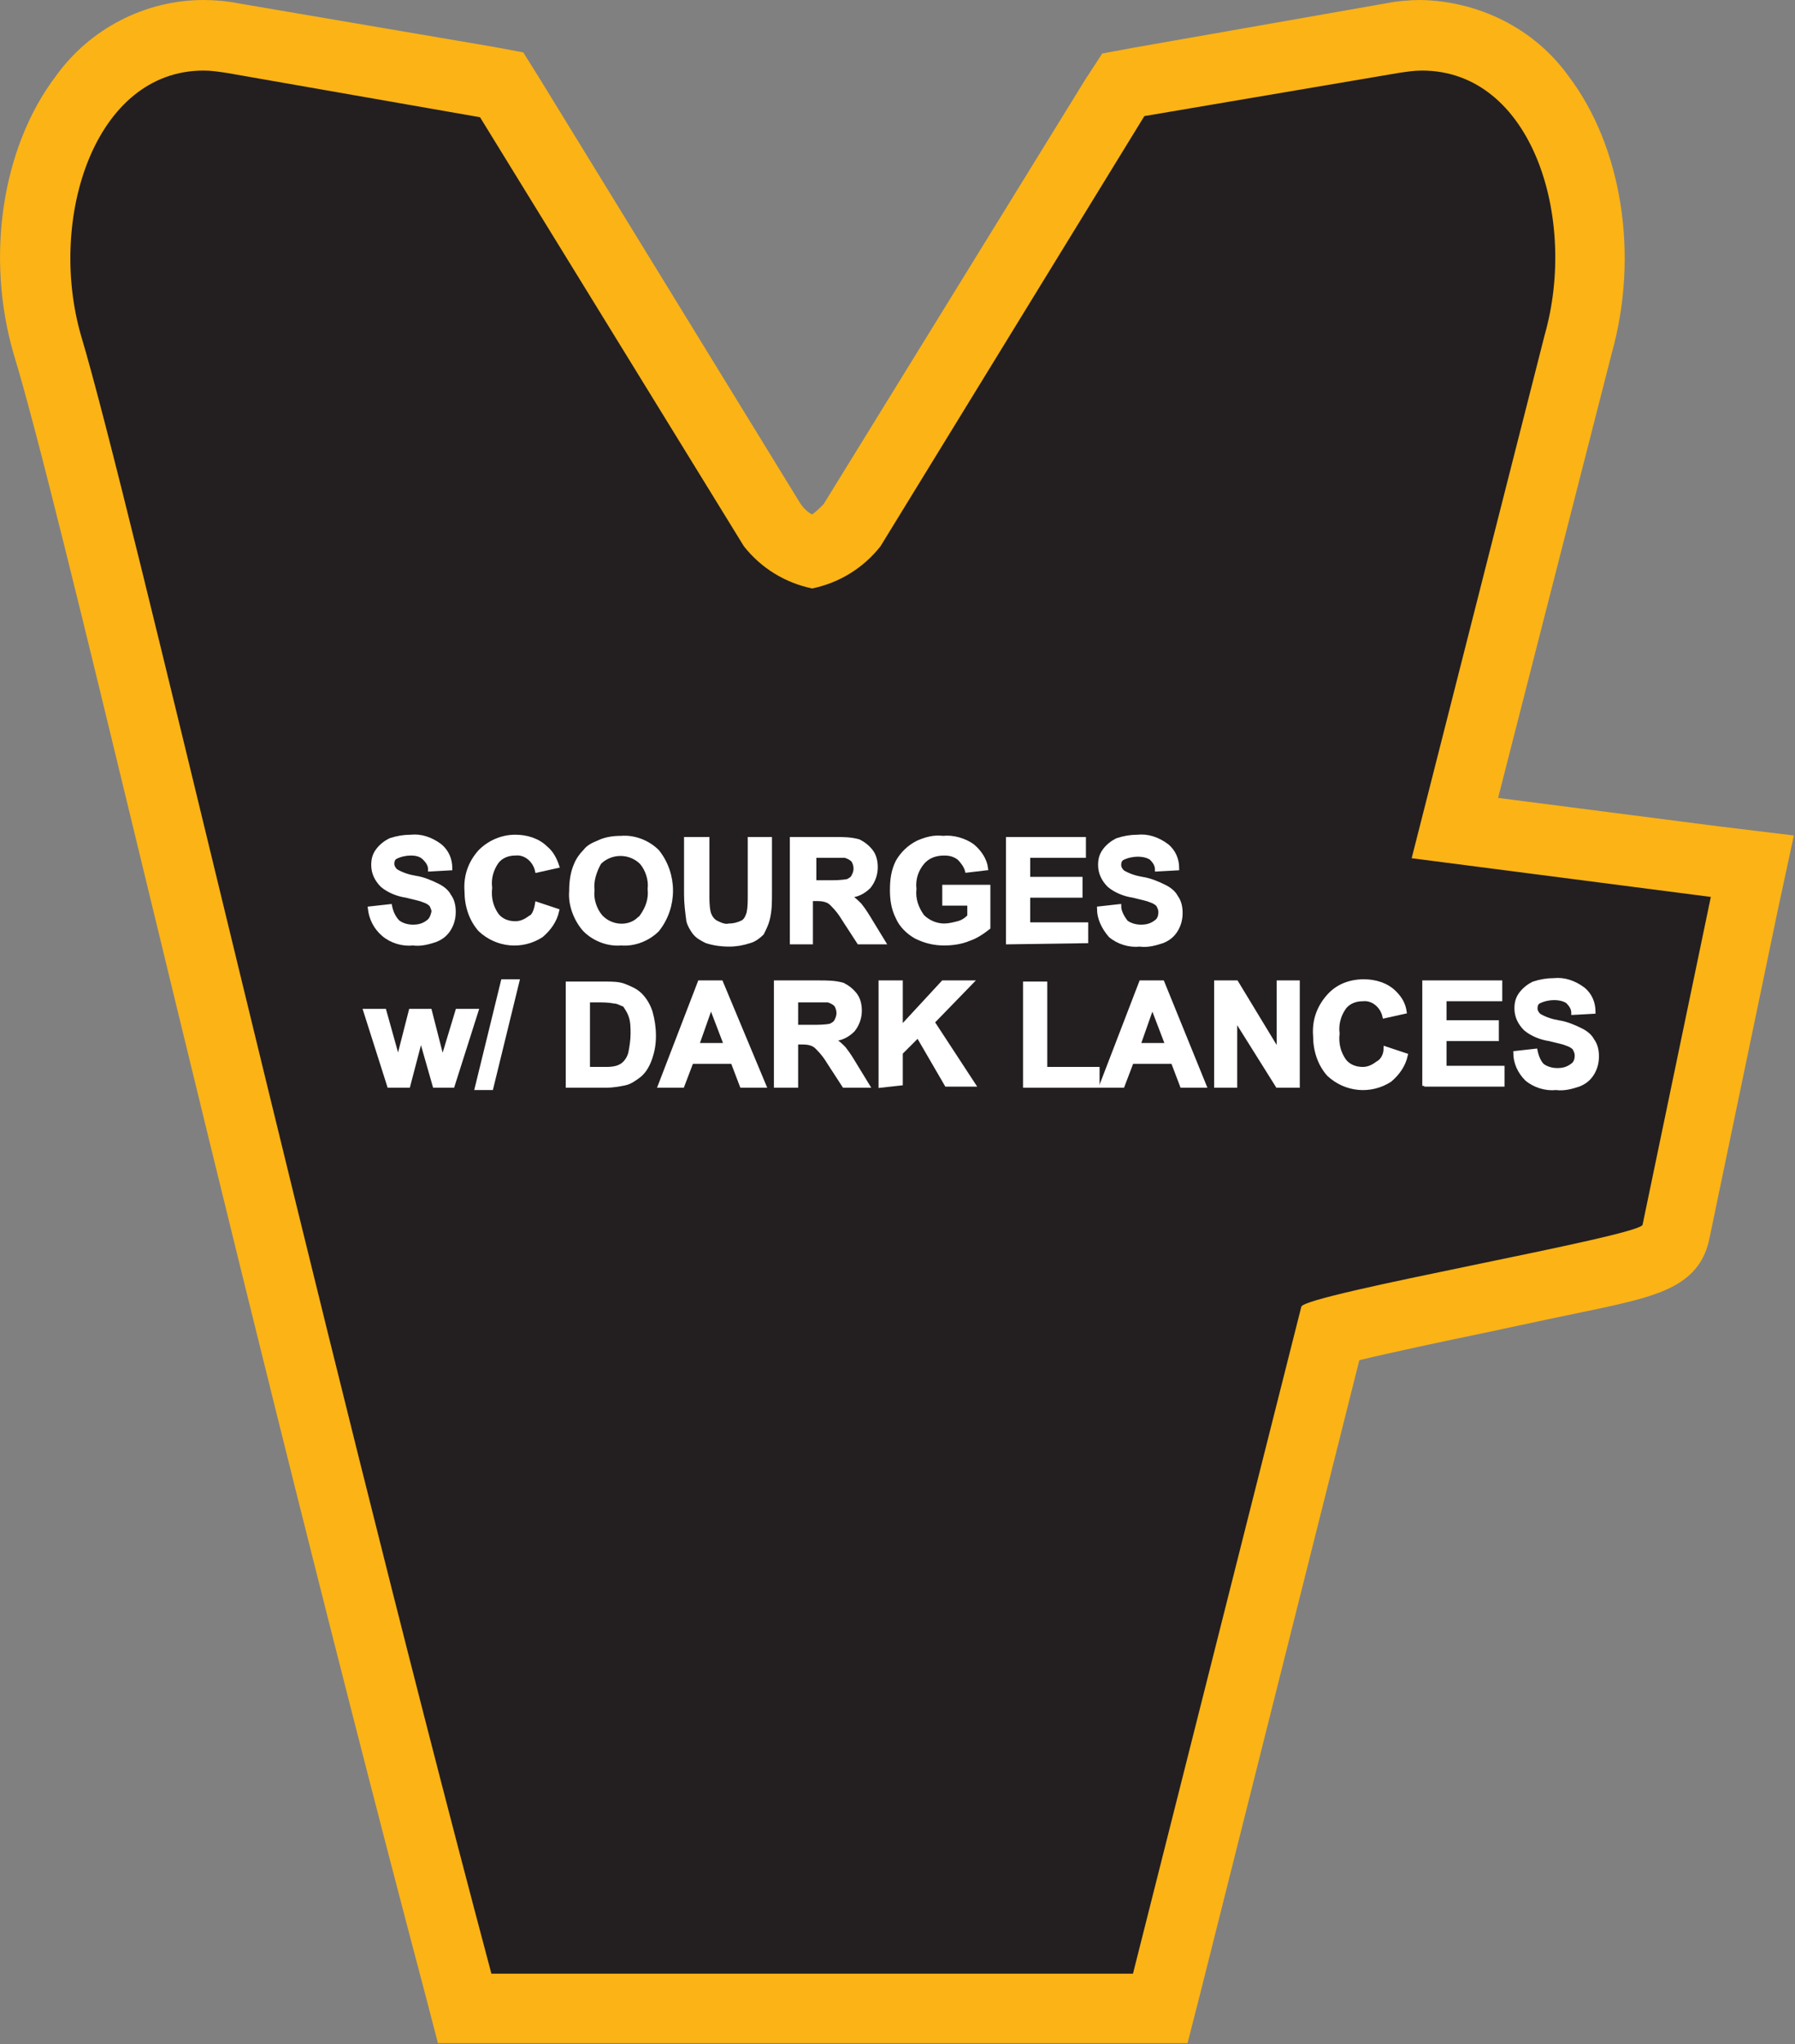 <?xml version="1.0" encoding="utf-8"?>
<!-- Generator: Adobe Illustrator 21.1.0, SVG Export Plug-In . SVG Version: 6.00 Build 0)  -->
<svg version="1.1" id="Layer_1" xmlns="http://www.w3.org/2000/svg" xmlns:xlink="http://www.w3.org/1999/xlink" x="0px" y="0px"
	 viewBox="0 0 157.8 179.6" style="enable-background:new 0 0 157.8 179.6;" xml:space="preserve">
<rect x="0" y="0" width="157.8" height="179.6" fill="#808080" stroke="none"/>
<style type="text/css">
	.st0{fill:none;stroke:#231F20;stroke-width:0.33;stroke-miterlimit:2.61;}
	.st1{fill:#231F20;}
	.st2{fill:#FBB316;}
	.st3{fill:#FFFFFF;stroke:#FFFFFF;stroke-width:0.33;stroke-miterlimit:45;}
</style>
<title>Asset 178</title>
<g id="Layer_2">
	<g id="Layer_1-2">
		<path class="st0" d="M71.4,51.7c-2.4-0.5-4.5-1.8-6-3.7"/>
		<polyline class="st0" points="65.4,48 42.2,10.3 19.9,6.4 		"/>
		<path class="st0" d="M19.9,6.4C8.8,4.4,4,18.5,7.1,29.4c4.5,15.1,20.4,84.8,36.1,144"/>
		<path class="st0" d="M71.4,51.7c2.4-0.5,4.5-1.8,6-3.7"/>
		<polyline class="st0" points="77.4,48 100.7,10.3 122.9,6.4 		"/>
		<path class="st1" d="M40.9,176.5l-0.6-2.3C31.4,141,22.7,105,15.6,76.2c-5.3-22-9.6-39.3-11.5-45.9C2,22.6,3.3,13.9,7.3,8.5
			c2.4-3.4,6.4-5.4,10.6-5.4c0.9,0,1.7,0.1,2.5,0.2l23.7,4.1l23.8,38.7c0.9,1.1,2.1,1.9,3.5,2.4c1.4-0.5,2.6-1.3,3.5-2.4L98.8,7.4
			l23.6-4.1c0.8-0.1,1.7-0.2,2.6-0.2c4.2,0,8.1,2,10.6,5.4c4.1,5.4,5.4,14.1,3.2,21.7l-10.8,42.5l26.2,3.4l-6.7,32.1
			c-0.5,2.5-1.2,2.6-17.4,6c-4.5,0.9-10.4,2.2-13,2.8L102,176.5H40.9z"/>
		<path class="st2" d="M17.9,6.2c0.7,0,1.3,0.1,2,0.2l22.3,3.9L65.4,48c1.5,1.9,3.6,3.2,6,3.7c2.4-0.5,4.5-1.8,6-3.7l23.2-37.8
			L123,6.4c0.7-0.1,1.3-0.2,2-0.2c9.7,0,13.7,13,10.8,23.2l-11.7,46l26.3,3.4l-6,28.8c-0.2,1-29.7,6.1-30,7.2l-14.8,58.6H43.2
			c-15.8-59.3-31.6-129-36.1-144C4.2,19.2,8.3,6.2,17.9,6.2 M17.9,0c-5.1,0-10,2.5-13,6.7c-4.7,6.2-6.2,15.8-3.7,24.4v0v0
			c2,6.5,6.2,23.8,11.5,45.7c7,28.9,15.8,64.9,24.6,98.1l1.2,4.6h65.9l1.2-4.7l13.9-55.3c2.9-0.7,7.6-1.7,11-2.4
			c3.7-0.8,7.5-1.6,10.4-2.2c5-1.1,8.6-2,9.4-6.2l6-28.8l1.4-6.5l-6.6-0.8l-19.4-2.5l10-39.1c2.4-8.6,0.9-18.1-3.8-24.3
			c-3-4.2-7.9-6.6-13-6.7c-1,0-2.1,0.1-3.1,0.3L99.6,4.2l-2.7,0.5L95.4,7l-23,37.3c-0.3,0.3-0.6,0.6-1,0.9c-0.4-0.2-0.7-0.5-1-0.9
			L47.5,7L46,4.6l-2.7-0.5L21,0.3C20,0.1,18.9,0,17.9,0z"/>
		<path class="st3" d="M32.5,79.8l1.8-0.2c0.1,0.5,0.3,1,0.7,1.4c0.4,0.3,0.9,0.4,1.3,0.4c0.5,0,0.9-0.1,1.3-0.4
			c0.3-0.2,0.4-0.5,0.5-0.9c0-0.2-0.1-0.4-0.2-0.6c-0.2-0.2-0.4-0.3-0.7-0.4c-0.2-0.1-0.7-0.2-1.5-0.4c-0.7-0.1-1.5-0.4-2.1-0.9
			c-0.5-0.5-0.8-1.1-0.8-1.8c0-0.5,0.1-0.9,0.4-1.3c0.3-0.4,0.7-0.7,1.1-0.9c0.6-0.2,1.2-0.3,1.8-0.3c0.9-0.1,1.8,0.2,2.6,0.8
			c0.6,0.5,0.9,1.2,0.9,2l-1.8,0.1c0-0.4-0.2-0.7-0.5-1C37,75.1,36.6,75,36.1,75c-0.4,0-0.9,0.1-1.3,0.3c-0.2,0.1-0.3,0.3-0.3,0.6
			c0,0.2,0.1,0.4,0.3,0.6c0.5,0.3,1.1,0.5,1.7,0.6c0.7,0.1,1.4,0.4,2,0.7c0.4,0.2,0.8,0.5,1,0.9c0.3,0.4,0.4,0.9,0.4,1.4
			c0,0.5-0.1,1-0.4,1.5c-0.3,0.5-0.7,0.8-1.2,1c-0.6,0.2-1.3,0.4-2,0.3c-0.9,0.1-1.9-0.2-2.6-0.8C33,81.5,32.6,80.7,32.5,79.8z"/>
		<path class="st3" d="M47.2,79.4L49,80c-0.2,0.9-0.7,1.6-1.4,2.2c-1.7,1.1-3.9,0.9-5.4-0.5c-0.8-0.9-1.2-2.1-1.2-3.4
			c-0.1-1.3,0.3-2.5,1.2-3.5c0.8-0.8,1.9-1.3,3.1-1.3c1,0,2,0.3,2.7,1c0.5,0.4,0.8,1,1,1.6l-1.8,0.4c-0.2-0.9-1-1.6-1.9-1.5
			c-0.6,0-1.2,0.2-1.6,0.7c-0.5,0.7-0.7,1.5-0.6,2.3c-0.1,0.9,0.1,1.7,0.6,2.4c0.4,0.5,1,0.7,1.6,0.7c0.5,0,0.9-0.2,1.3-0.5
			C46.9,80.5,47.1,80,47.2,79.4z"/>
		<path class="st3" d="M50.2,78.3c0-0.8,0.1-1.6,0.4-2.3c0.2-0.5,0.5-0.9,0.8-1.2c0.3-0.4,0.7-0.6,1.2-0.8c0.6-0.3,1.3-0.4,2-0.4
			c1.2-0.1,2.4,0.4,3.2,1.2c1.6,2,1.6,4.9,0,6.9c-0.8,0.8-2,1.3-3.2,1.2c-1.2,0.1-2.4-0.4-3.2-1.2C50.6,80.8,50.1,79.5,50.2,78.3z
			 M52.1,78.2c-0.1,0.8,0.2,1.7,0.7,2.3c0.9,1,2.5,1.1,3.4,0.2c0.1,0,0.1-0.1,0.2-0.2c0.5-0.7,0.8-1.5,0.7-2.4
			c0.1-0.8-0.2-1.7-0.7-2.3c-1-1-2.6-1-3.6-0.1c0,0,0,0-0.1,0.1C52.3,76.5,52,77.4,52.1,78.2z"/>
		<path class="st3" d="M60.4,73.7h1.8v4.9c0,0.5,0,1,0.1,1.5c0.1,0.4,0.3,0.7,0.6,0.9c0.4,0.2,0.8,0.4,1.2,0.3
			c0.4,0,0.8-0.1,1.2-0.3c0.3-0.2,0.4-0.5,0.5-0.8c0.1-0.5,0.1-1,0.1-1.5v-5h1.8v4.8c0,0.8,0,1.5-0.2,2.3c-0.1,0.4-0.3,0.8-0.5,1.2
			c-0.3,0.3-0.7,0.6-1.1,0.7c-0.6,0.2-1.2,0.3-1.8,0.3c-0.7,0-1.4-0.1-2-0.3c-0.4-0.2-0.8-0.4-1.1-0.8c-0.2-0.3-0.4-0.6-0.5-1
			c-0.1-0.8-0.2-1.5-0.2-2.3V73.7z"/>
		<path class="st3" d="M69.6,82.8v-9.1h3.8c0.7,0,1.4,0,2.1,0.2c0.4,0.2,0.8,0.5,1.1,0.9c0.3,0.4,0.4,0.9,0.4,1.4
			c0,0.6-0.2,1.2-0.6,1.7c-0.5,0.5-1.1,0.8-1.8,0.8c0.4,0.2,0.7,0.5,1,0.8c0.4,0.5,0.7,1,1,1.5l1.1,1.8h-2.2l-1.3-2
			c-0.3-0.5-0.6-0.9-1-1.3c-0.2-0.2-0.3-0.3-0.6-0.4c-0.3-0.1-0.6-0.1-0.9-0.1h-0.4v3.8L69.6,82.8z M71.4,77.5h1.4
			c0.6,0,1.1,0,1.7-0.1c0.2-0.1,0.4-0.2,0.5-0.4c0.1-0.2,0.2-0.4,0.2-0.7c0-0.3-0.1-0.5-0.2-0.7c-0.2-0.2-0.4-0.3-0.7-0.4
			c-0.1,0-0.6,0-1.3,0h-1.4V77.5z"/>
		<path class="st3" d="M83,79.4v-1.5h3.9v3.6c-0.5,0.4-1.1,0.8-1.7,1c-0.7,0.3-1.5,0.4-2.2,0.4c-0.9,0-1.7-0.2-2.5-0.6
			c-0.7-0.4-1.3-1-1.6-1.7c-0.4-0.8-0.5-1.6-0.5-2.4c0-0.9,0.1-1.7,0.5-2.5c0.4-0.7,1-1.3,1.8-1.7c0.7-0.3,1.4-0.5,2.2-0.4
			c0.9-0.1,1.9,0.2,2.6,0.7c0.6,0.5,1.1,1.2,1.2,2L85,76.5c-0.1-0.4-0.4-0.8-0.7-1.1c-0.4-0.3-0.8-0.4-1.3-0.4
			c-0.7,0-1.4,0.2-1.9,0.8c-0.5,0.6-0.8,1.4-0.7,2.3c-0.1,0.9,0.2,1.7,0.7,2.4c0.5,0.5,1.2,0.8,1.9,0.8c0.4,0,0.8-0.1,1.2-0.2
			c0.4-0.1,0.7-0.3,1-0.6v-1.1H83z"/>
		<path class="st3" d="M88.6,82.8v-9.1h6.7v1.5h-4.9v2H95v1.5h-4.6v2.5h5.1v1.5L88.6,82.8z"/>
		<path class="st3" d="M96.6,79.8l1.8-0.2c0,0.5,0.3,1,0.6,1.4c0.4,0.3,0.9,0.4,1.3,0.4c0.5,0,0.9-0.1,1.3-0.4
			c0.3-0.2,0.4-0.5,0.4-0.9c0-0.2-0.1-0.4-0.2-0.6c-0.2-0.2-0.4-0.3-0.7-0.4c-0.2-0.1-0.7-0.2-1.5-0.4c-0.7-0.1-1.5-0.4-2.1-0.9
			c-0.5-0.5-0.8-1.1-0.8-1.8c0-0.5,0.1-0.9,0.4-1.3c0.3-0.4,0.7-0.7,1.1-0.9c0.6-0.2,1.2-0.3,1.8-0.3c0.9-0.1,1.8,0.2,2.6,0.8
			c0.6,0.5,0.9,1.2,0.9,2l-1.8,0.1c0-0.4-0.2-0.7-0.5-1c-0.3-0.2-0.7-0.3-1.2-0.3c-0.4,0-0.9,0.1-1.3,0.3c-0.2,0.1-0.3,0.3-0.3,0.6
			c0,0.2,0.1,0.4,0.3,0.6c0.5,0.3,1.1,0.5,1.7,0.6c0.7,0.1,1.4,0.4,2,0.7c0.4,0.2,0.8,0.5,1,0.9c0.3,0.4,0.4,0.9,0.4,1.4
			c0,0.5-0.1,1-0.4,1.5c-0.3,0.5-0.7,0.8-1.2,1c-0.6,0.2-1.3,0.4-2,0.3c-0.9,0.1-1.9-0.2-2.6-0.8C97,81.5,96.6,80.7,96.6,79.8z"/>
		<path class="st3" d="M34.2,95.4l-2.1-6.6h1.7l1.2,4.3l1.1-4.3h1.7l1.1,4.3l1.3-4.3h1.7l-2.1,6.6h-1.6L37,91.2l-1.1,4.2L34.2,95.4z
			"/>
		<path class="st3" d="M41.9,95.6l2.3-9.4h1.3l-2.3,9.4H41.9z"/>
		<path class="st3" d="M49.9,86.4h3.3c0.6,0,1.2,0,1.7,0.2c0.5,0.2,1,0.4,1.4,0.8c0.4,0.4,0.7,0.9,0.9,1.5c0.2,0.7,0.3,1.4,0.3,2.1
			c0,0.7-0.1,1.3-0.3,1.9c-0.2,0.6-0.5,1.2-1,1.6c-0.4,0.3-0.8,0.6-1.3,0.7c-0.5,0.1-1.1,0.2-1.6,0.2h-3.4V86.4z M51.7,87.9v6h1.4
			c0.4,0,0.7,0,1.1-0.1c0.3-0.1,0.5-0.2,0.7-0.4c0.2-0.2,0.4-0.5,0.5-0.9c0.1-0.5,0.2-1.1,0.2-1.7c0-0.5,0-1.1-0.2-1.6
			c-0.1-0.3-0.3-0.6-0.5-0.9C54.6,88.2,54.3,88,54,88c-0.5-0.1-1-0.1-1.5-0.1L51.7,87.9z"/>
		<path class="st3" d="M67.2,95.4h-2l-0.8-2.1h-3.6l-0.8,2.1h-2l3.5-9.1h1.9L67.2,95.4z M63.8,91.8l-1.3-3.4l-1.2,3.4H63.8z"/>
		<path class="st3" d="M68.2,95.4v-9.1H72c0.7,0,1.4,0,2.1,0.2c0.4,0.2,0.8,0.5,1.1,0.9c0.3,0.4,0.4,0.9,0.4,1.4
			c0,0.6-0.2,1.2-0.6,1.7c-0.5,0.5-1.1,0.8-1.8,0.8c0.4,0.2,0.7,0.5,1,0.8c0.4,0.5,0.7,1,1,1.5l1.1,1.8h-2.1l-1.3-2
			c-0.3-0.5-0.6-0.9-1-1.3c-0.2-0.2-0.3-0.3-0.6-0.4c-0.3-0.1-0.6-0.1-0.9-0.1H70v3.8L68.2,95.4z M70,90.2h1.4c0.5,0,1.1,0,1.6-0.1
			c0.2-0.1,0.4-0.2,0.5-0.4c0.1-0.2,0.2-0.4,0.2-0.7c0-0.3-0.1-0.5-0.2-0.7c-0.2-0.2-0.4-0.3-0.7-0.4c-0.1,0-0.6,0-1.3,0H70V90.2z"
			/>
		<path class="st3" d="M77.4,95.4v-9.1h1.8v4l3.7-4h2.5l-3.4,3.5l3.6,5.5h-2.4l-2.5-4.3l-1.5,1.5v2.7L77.4,95.4z"/>
		<path class="st3" d="M90.1,95.4v-9h1.8v7.5h4.6v1.5H90.1z"/>
		<path class="st3" d="M105.9,95.4h-2l-0.8-2.1h-3.6l-0.8,2.1h-1.9l3.5-9.1h1.9L105.9,95.4z M102.6,91.8l-1.3-3.4l-1.2,3.4H102.6z"
			/>
		<path class="st3" d="M106.9,95.4v-9.1h1.8l3.7,6.1v-6.1h1.7v9.1h-1.8l-3.7-5.9v5.9L106.9,95.4z"/>
		<path class="st3" d="M121.8,92.1l1.8,0.6c-0.2,0.9-0.7,1.6-1.4,2.2c-1.7,1.1-3.9,0.9-5.4-0.5c-0.8-0.9-1.2-2.1-1.2-3.4
			c-0.1-1.3,0.3-2.5,1.2-3.5c0.8-0.9,1.9-1.3,3.1-1.3c1,0,2,0.3,2.7,1c0.5,0.5,0.8,1,0.9,1.7l-1.8,0.4c-0.2-0.9-1-1.6-1.9-1.5
			c-0.6,0-1.2,0.2-1.6,0.7c-0.5,0.7-0.7,1.5-0.6,2.3c-0.1,0.9,0.1,1.7,0.6,2.4c0.4,0.5,1,0.7,1.6,0.7c0.5,0,0.9-0.2,1.3-0.5
			C121.5,93.2,121.8,92.7,121.8,92.1z"/>
		<path class="st3" d="M125.2,95.4v-9.1h6.7v1.5H127v2h4.6v1.5H127v2.5h5.1v1.5H125.2z"/>
		<path class="st3" d="M133.2,92.5l1.8-0.2c0.1,0.5,0.3,1,0.6,1.3c0.4,0.3,0.9,0.4,1.3,0.4c0.5,0,0.9-0.1,1.3-0.4
			c0.3-0.2,0.4-0.5,0.4-0.9c0-0.2-0.1-0.4-0.2-0.6c-0.2-0.2-0.4-0.3-0.7-0.4c-0.2-0.1-0.7-0.2-1.5-0.4c-0.7-0.1-1.5-0.4-2.1-0.9
			c-0.5-0.5-0.8-1.1-0.8-1.8c0-0.5,0.1-0.9,0.4-1.3c0.3-0.4,0.7-0.7,1.1-0.9c0.6-0.2,1.2-0.3,1.8-0.3c0.9-0.1,1.8,0.2,2.6,0.8
			c0.6,0.5,0.9,1.2,0.9,2l-1.8,0.1c0-0.4-0.2-0.7-0.5-1c-0.3-0.2-0.7-0.3-1.2-0.3c-0.4,0-0.9,0.1-1.3,0.3c-0.2,0.1-0.3,0.3-0.3,0.6
			c0,0.2,0.1,0.4,0.3,0.6c0.5,0.3,1.1,0.5,1.7,0.6c0.7,0.1,1.4,0.4,2,0.7c0.4,0.2,0.8,0.5,1,0.9c0.3,0.4,0.4,0.9,0.4,1.4
			c0,0.5-0.1,1-0.4,1.5c-0.3,0.5-0.7,0.8-1.2,1c-0.6,0.2-1.3,0.4-2,0.3c-0.9,0.1-1.9-0.2-2.6-0.8C133.6,94.2,133.2,93.4,133.2,92.5z
			"/>
	</g>
</g>
</svg>
